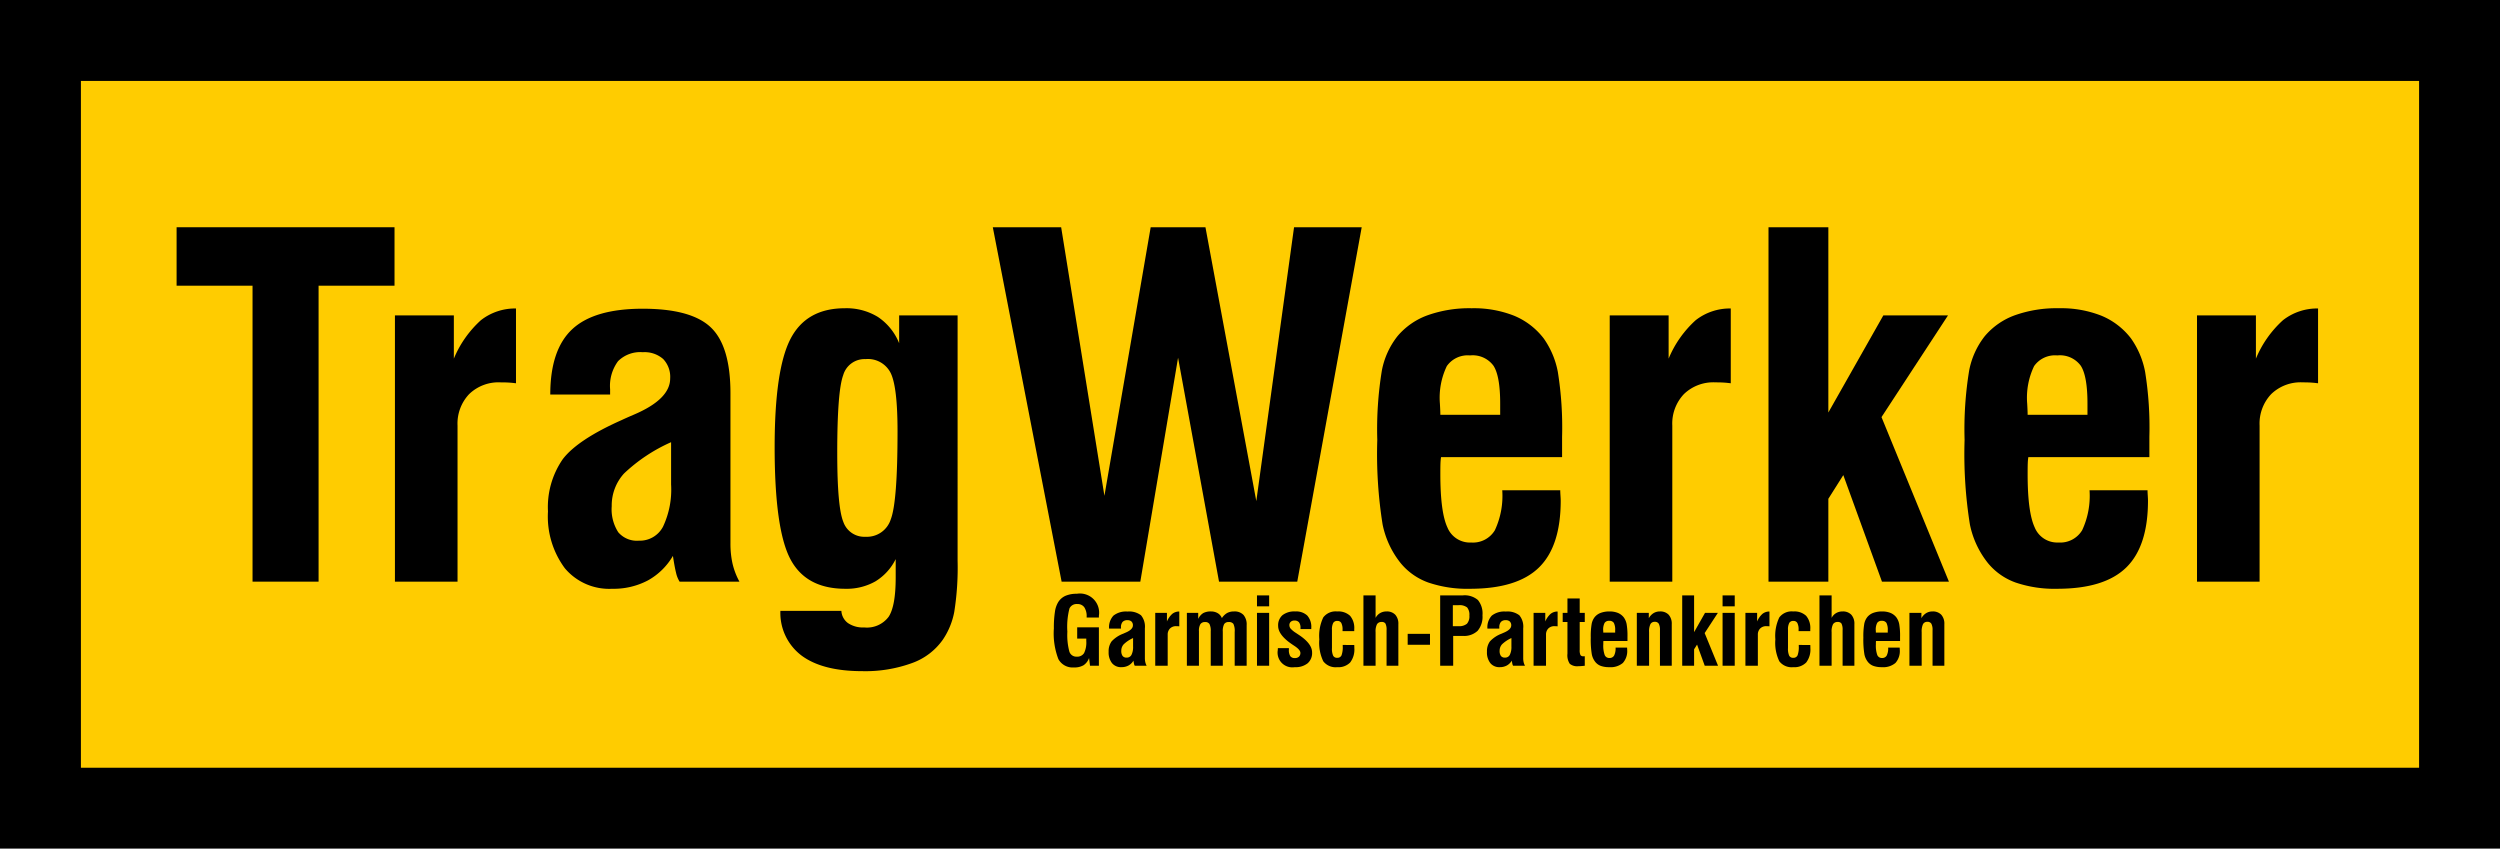 <svg xmlns="http://www.w3.org/2000/svg" viewBox="0 0 308.97 104.88"><title>tragwerker</title><g id="Layer_2" data-name="Layer 2"><g id="Laag_1" data-name="Laag 1"><rect x="5.669" y="5.663" width="297.638" height="93.543" style="fill:#ffcc00"/><path d="M134.714,82.279l-.119-.96a1.792,1.792,0,0,1-.681.897,2.231,2.231,0,0,1-1.19.272,2,2,0,0,1-1.923-1.034,8.864,8.864,0,0,1-.556-3.79,12.741,12.741,0,0,1,.133-2.064,3.127,3.127,0,0,1,.415-1.2,2.047,2.047,0,0,1,.898-.769,3.438,3.438,0,0,1,1.39-.248A2.369,2.369,0,0,1,135.81,76.1V76.32h-1.514v-.091a1.988,1.988,0,0,0-.29-1.178,1.005,1.005,0,0,0-.867-.398.97.97,0,0,0-.966.543,9.058,9.058,0,0,0-.26,2.875,7.849,7.849,0,0,0,.249,2.463.899.899,0,0,0,.898.621.995.995,0,0,0,.918-.441,2.98,2.98,0,0,0,.274-1.491v-.3h-1.124v-1.39H135.81v4.745Z"/><path d="M140.244,82.279a.69.69,0,0,1-.087-.221c-.024-.098-.05-.235-.076-.412a1.619,1.619,0,0,1-.613.602,1.795,1.795,0,0,1-.878.206,1.421,1.421,0,0,1-1.161-.502,2.132,2.132,0,0,1-.415-1.395,2.067,2.067,0,0,1,.364-1.285,3.761,3.761,0,0,1,1.443-.958c.072-.033.173-.079.305-.135q.887-.379.887-.887a.632.632,0,0,0-.172-.478.689.689,0,0,0-.5-.167.768.768,0,0,0-.608.221,1.019,1.019,0,0,0-.195.689v.13H137.07a2.099,2.099,0,0,1,.54-1.603,2.486,2.486,0,0,1,1.732-.503,2.399,2.399,0,0,1,1.672.46,2.189,2.189,0,0,1,.48,1.613v3.688a2.236,2.236,0,0,0,.051.494,1.768,1.768,0,0,0,.169.443Zm-.209-3.423a4.084,4.084,0,0,0-1.155.768,1.167,1.167,0,0,0-.302.803,1.039,1.039,0,0,0,.161.641.601.601,0,0,0,.506.206.642.642,0,0,0,.593-.344,2.137,2.137,0,0,0,.197-1.034Z"/><path d="M142.774,82.279V75.744H144.22v1.062a2.631,2.631,0,0,1,.664-.943,1.362,1.362,0,0,1,.862-.288V77.41c-.057-.008-.113-.013-.169-.017s-.127-.006-.209-.006a1.036,1.036,0,0,0-.771.288,1.053,1.053,0,0,0-.285.773v3.83Z"/><path d="M146.683,82.279V75.744h1.401v.751a1.665,1.665,0,0,1,.616-.721,1.933,1.933,0,0,1,.966-.206,1.577,1.577,0,0,1,.836.218,1.208,1.208,0,0,1,.508.607,1.94,1.94,0,0,1,.649-.633,1.755,1.755,0,0,1,.853-.192,1.508,1.508,0,0,1,1.167.427,1.804,1.804,0,0,1,.393,1.263v5.021h-1.48V78.104a2.011,2.011,0,0,0-.158-.999.661.661,0,0,0-.582-.227.619.619,0,0,0-.562.257,1.849,1.849,0,0,0-.167.936v4.208h-1.491V78.031a1.842,1.842,0,0,0-.155-.909.59.59,0,0,0-.54-.243.658.658,0,0,0-.584.26,1.6,1.6,0,0,0-.178.87v4.27Z"/><path d="M155.348,74.935V73.58h1.503v1.355Zm0,7.344V75.744h1.503v6.535Z"/><path d="M157.93,80.104h1.361v.186a1.407,1.407,0,0,0,.172.802.661.661,0,0,0,.573.237.701.701,0,0,0,.497-.169.612.612,0,0,0,.181-.469q0-.374-.729-.859c-.124-.082-.22-.146-.288-.191-.015-.012-.04-.028-.073-.051q-1.661-1.141-1.661-2.237a1.643,1.643,0,0,1,.539-1.327,2.36,2.36,0,0,1,1.568-.458,2.006,2.006,0,0,1,1.491.506,2.109,2.109,0,0,1,.497,1.533v.136h-1.333v-.136a1.087,1.087,0,0,0-.181-.694.696.696,0,0,0-.57-.221.642.642,0,0,0-.452.155.531.531,0,0,0-.17.41.68.68,0,0,0,.15.429,3.172,3.172,0,0,0,.669.543q.119.079.345.231,1.644,1.084,1.643,2.175a1.668,1.668,0,0,1-.556,1.344,2.373,2.373,0,0,1-1.585.475,1.824,1.824,0,0,1-2.102-2.096c0-.026.002-.067.006-.124S157.93,80.135,157.93,80.104Z"/><path d="M167.368,79.715q.006.067.009.144c.002.052.003.126.003.224a2.633,2.633,0,0,1-.517,1.793,2.039,2.039,0,0,1-1.602.579,1.915,1.915,0,0,1-1.72-.729,5.251,5.251,0,0,1-.489-2.711,5.274,5.274,0,0,1,.489-2.712,1.911,1.911,0,0,1,1.72-.734,2.117,2.117,0,0,1,1.593.537,2.325,2.325,0,0,1,.514,1.66v.232H165.923v-.147a1.77,1.77,0,0,0-.152-.853.532.532,0,0,0-.497-.26.545.545,0,0,0-.506.254,1.709,1.709,0,0,0-.155.848v2.253a2.118,2.118,0,0,0,.146.938.527.527,0,0,0,.503.266.545.545,0,0,0,.534-.306,2.928,2.928,0,0,0,.149-1.141v-.142Z"/><path d="M168.504,82.279V73.58h1.502v2.785a1.455,1.455,0,0,1,.548-.588,1.531,1.531,0,0,1,.797-.209,1.414,1.414,0,0,1,1.09.407,1.651,1.651,0,0,1,.379,1.169v5.135h-1.457V77.895a1.705,1.705,0,0,0-.133-.821.505.505,0,0,0-.461-.206.642.642,0,0,0-.587.274,1.93,1.93,0,0,0-.176.975v4.163Z"/><path d="M173.972,79.686v-1.35h2.757v1.35Z"/><path d="M177.988,82.279V73.58h2.812a2.52,2.52,0,0,1,1.853.576,2.633,2.633,0,0,1,.565,1.887,2.686,2.686,0,0,1-.602,1.918,2.434,2.434,0,0,1-1.839.63h-1.181v3.688Zm1.565-4.892h.678a1.507,1.507,0,0,0,1.062-.297,1.38,1.38,0,0,0,.305-1.014,1.411,1.411,0,0,0-.279-1.003,1.52,1.52,0,0,0-1.065-.279h-.7Z"/><path d="M187.002,82.279a.677.677,0,0,1-.088-.221c-.024-.098-.05-.235-.076-.412a1.617,1.617,0,0,1-.613.602,1.792,1.792,0,0,1-.878.206,1.423,1.423,0,0,1-1.161-.502,2.135,2.135,0,0,1-.415-1.395,2.07,2.07,0,0,1,.364-1.285,3.766,3.766,0,0,1,1.443-.958c.071-.033.173-.079.305-.135q.888-.379.888-.887a.632.632,0,0,0-.173-.478.691.691,0,0,0-.5-.167.769.769,0,0,0-.607.221,1.019,1.019,0,0,0-.194.689v.13h-1.469a2.101,2.101,0,0,1,.539-1.603,2.49,2.49,0,0,1,1.732-.503,2.397,2.397,0,0,1,1.672.46,2.187,2.187,0,0,1,.48,1.613v3.688a2.207,2.207,0,0,0,.051.494,1.77,1.77,0,0,0,.17.443Zm-.209-3.423a4.074,4.074,0,0,0-1.155.768,1.17,1.17,0,0,0-.303.803,1.036,1.036,0,0,0,.161.641.602.602,0,0,0,.506.206.641.641,0,0,0,.593-.344,2.13,2.13,0,0,0,.198-1.034Z"/><path d="M189.532,82.279V75.744h1.446v1.062a2.631,2.631,0,0,1,.664-.943,1.36,1.36,0,0,1,.861-.288V77.41c-.057-.008-.113-.013-.17-.017s-.126-.006-.209-.006a1.034,1.034,0,0,0-.77.288,1.051,1.051,0,0,0-.285.773v3.83Z"/><path d="M195.232,79.861v.441a1.392,1.392,0,0,0,.099.666.417.417,0,0,0,.364.142c.042,0,.074-.001.099-.003s.047-.003.065-.003v1.175c-.219.022-.389.038-.512.045s-.221.012-.296.012a1.418,1.418,0,0,1-1.048-.303,1.899,1.899,0,0,1-.285-1.245v-3.92H193.13V75.744h.588V73.959h1.514V75.744h.627v1.124h-.627Z"/><path d="M199.666,80.037h1.423c0,.03.002.073.006.13s.006.098.006.124a2.208,2.208,0,0,1-.534,1.641,2.343,2.343,0,0,1-1.691.522,2.968,2.968,0,0,1-1.022-.152,1.555,1.555,0,0,1-.678-.475,2.227,2.227,0,0,1-.446-.954,10.976,10.976,0,0,1-.13-2.073,8.874,8.874,0,0,1,.113-1.706,1.959,1.959,0,0,1,.384-.842,1.734,1.734,0,0,1,.737-.511,3.04,3.04,0,0,1,1.081-.173,2.697,2.697,0,0,1,1.043.184,1.78,1.78,0,0,1,.726.557,2.095,2.095,0,0,1,.348.822,8.619,8.619,0,0,1,.104,1.596v.497h-2.972a1.287,1.287,0,0,0-.014.155c-.002.055-.003.142-.003.263a3.453,3.453,0,0,0,.172,1.305.599.599,0,0,0,.585.373.627.627,0,0,0,.582-.303A1.998,1.998,0,0,0,199.666,80.037Zm-1.52-1.853h1.469v-.276a1.844,1.844,0,0,0-.164-.927.634.634,0,0,0-.576-.254.626.626,0,0,0-.57.263,1.793,1.793,0,0,0-.17.918C198.143,78.031,198.147,78.124,198.147,78.183Z"/><path d="M202.292,82.279V75.744h1.48v.66a1.724,1.724,0,0,1,.582-.624,1.472,1.472,0,0,1,.785-.212,1.413,1.413,0,0,1,1.09.407,1.65,1.65,0,0,1,.379,1.169v5.135h-1.457V77.895a1.624,1.624,0,0,0-.147-.811.534.534,0,0,0-.491-.234.575.575,0,0,0-.542.288,2.113,2.113,0,0,0-.164.978v4.163Z"/><path d="M207.901,82.279V73.58H209.37v4.548l1.35-2.384h1.587L210.675,78.24l1.655,4.039h-1.645l-.948-2.615-.367.582v2.033Z"/><path d="M212.889,74.935V73.58h1.503v1.355Zm0,7.344V75.744h1.503v6.535Z"/><path d="M215.713,82.279V75.744h1.446v1.062a2.629,2.629,0,0,1,.664-.943,1.36,1.36,0,0,1,.861-.288V77.41c-.057-.008-.113-.013-.17-.017s-.126-.006-.209-.006a1.033,1.033,0,0,0-.77.288,1.05,1.05,0,0,0-.285.773v3.83Z"/><path d="M223.729,79.715q.006.067.009.144c.002.052.003.126.003.224a2.633,2.633,0,0,1-.517,1.793,2.04,2.04,0,0,1-1.602.579,1.915,1.915,0,0,1-1.72-.729,5.25,5.25,0,0,1-.489-2.711,5.274,5.274,0,0,1,.489-2.712,1.911,1.911,0,0,1,1.72-.734,2.117,2.117,0,0,1,1.593.537,2.326,2.326,0,0,1,.514,1.66v.232h-1.445v-.147a1.771,1.771,0,0,0-.152-.853.532.532,0,0,0-.497-.26.545.545,0,0,0-.506.254,1.708,1.708,0,0,0-.155.848v2.253a2.117,2.117,0,0,0,.146.938.527.527,0,0,0,.503.266.545.545,0,0,0,.534-.306,2.928,2.928,0,0,0,.149-1.141v-.142Z"/><path d="M224.864,82.279V73.58h1.502v2.785a1.456,1.456,0,0,1,.548-.588,1.53,1.53,0,0,1,.797-.209,1.413,1.413,0,0,1,1.09.407,1.651,1.651,0,0,1,.379,1.169v5.135h-1.457V77.895a1.705,1.705,0,0,0-.133-.821.506.506,0,0,0-.461-.206.642.642,0,0,0-.587.274,1.93,1.93,0,0,0-.176.975v4.163Z"/><path d="M233.355,80.037h1.423c0,.03.002.073.006.13s.006.098.006.124a2.208,2.208,0,0,1-.534,1.641,2.344,2.344,0,0,1-1.691.522,2.969,2.969,0,0,1-1.022-.152,1.554,1.554,0,0,1-.678-.475,2.225,2.225,0,0,1-.446-.954,10.973,10.973,0,0,1-.13-2.073,8.864,8.864,0,0,1,.113-1.706,1.958,1.958,0,0,1,.384-.842,1.734,1.734,0,0,1,.737-.511,3.04,3.04,0,0,1,1.081-.173,2.696,2.696,0,0,1,1.043.184,1.781,1.781,0,0,1,.726.557,2.095,2.095,0,0,1,.348.822,8.619,8.619,0,0,1,.104,1.596v.497h-2.972a1.287,1.287,0,0,0-.014.155c-.002.055-.003.142-.003.263a3.453,3.453,0,0,0,.172,1.305.599.599,0,0,0,.585.373.627.627,0,0,0,.582-.303A1.998,1.998,0,0,0,233.355,80.037Zm-1.52-1.853h1.469v-.276a1.845,1.845,0,0,0-.164-.927.634.634,0,0,0-.576-.254.626.626,0,0,0-.57.263,1.793,1.793,0,0,0-.17.918C231.831,78.031,231.835,78.124,231.835,78.183Z"/><path d="M235.982,82.279V75.744h1.48v.66a1.724,1.724,0,0,1,.582-.624,1.472,1.472,0,0,1,.785-.212,1.414,1.414,0,0,1,1.09.407,1.651,1.651,0,0,1,.379,1.169v5.135H238.84V77.895a1.623,1.623,0,0,0-.147-.811.534.534,0,0,0-.491-.234.575.575,0,0,0-.542.288,2.111,2.111,0,0,0-.164.978v4.163Z"/><path d="M31.211,71.885V35.309H21.825V28.085H48.758v7.224H39.373V71.885Z"/><path d="M48.809,71.885V38.978h7.281v5.347a13.225,13.225,0,0,1,3.342-4.75A6.855,6.855,0,0,1,63.77,38.125v9.244q-.427-.057-.854-.085t-1.052-.028a5.217,5.217,0,0,0-3.882,1.45,5.295,5.295,0,0,0-1.436,3.896V71.885Z"/><path d="M83.991,71.885a3.477,3.477,0,0,1-.441-1.109q-.185-.738-.384-2.076A8.152,8.152,0,0,1,80.08,71.728a9.057,9.057,0,0,1-4.422,1.038,7.16,7.16,0,0,1-5.845-2.531,10.723,10.723,0,0,1-2.09-7.025A10.406,10.406,0,0,1,69.557,56.74q1.834-2.403,7.267-4.821.54-.256,1.536-.683,4.465-1.905,4.465-4.465a3.191,3.191,0,0,0-.867-2.403,3.482,3.482,0,0,0-2.517-.839,3.879,3.879,0,0,0-3.058,1.109,5.141,5.141,0,0,0-.981,3.47v.654H68.007q0-5.546,2.716-8.077t8.717-2.531q6,0,8.418,2.318t2.417,8.12V67.163a11.236,11.236,0,0,0,.256,2.489,8.848,8.848,0,0,0,.854,2.232ZM82.939,54.649a20.538,20.538,0,0,0-5.816,3.868,5.869,5.869,0,0,0-1.522,4.038,5.232,5.232,0,0,0,.811,3.228,3.028,3.028,0,0,0,2.545,1.038,3.232,3.232,0,0,0,2.986-1.735,10.717,10.717,0,0,0,.996-5.205Z"/><path d="M118.347,69.268a34.954,34.954,0,0,1-.412,6.356,9.114,9.114,0,0,1-1.408,3.427,7.91,7.91,0,0,1-3.826,2.901,16.852,16.852,0,0,1-6.129.995q-4.892,0-7.48-1.905a6.596,6.596,0,0,1-2.645-5.546h7.537a2.007,2.007,0,0,0,.811,1.507,3.292,3.292,0,0,0,2.005.541,3.347,3.347,0,0,0,3.029-1.323q.867-1.321.868-4.849V69.097a6.682,6.682,0,0,1-2.517,2.759,7.209,7.209,0,0,1-3.711.91q-4.863,0-6.797-3.684T95.737,55.275q0-9.613,1.962-13.396t6.712-3.783a7.408,7.408,0,0,1,4.096,1.081,7.067,7.067,0,0,1,2.617,3.242V38.978h7.224ZM106.971,44.382a2.742,2.742,0,0,0-2.759,1.977q-.74,1.977-.739,9.627,0,6.683.754,8.518a2.739,2.739,0,0,0,2.744,1.834,3.093,3.093,0,0,0,3.115-2.147q.838-2.147.839-10.878,0-5.461-.839-7.196A3.14,3.14,0,0,0,106.971,44.382Z"/><path d="M131.203,71.885l-8.504-43.799h8.447l5.347,33.191L142.21,28.085h6.769L155.264,61.93l4.665-33.845H168.29l-7.964,43.799h-9.67l-5.062-27.673L140.93,71.885Z"/><path d="M185.661,60.594h7.167c0,.152.009.37.028.654s.028.493.028.625q0,5.632-2.688,8.262t-8.519,2.631a14.931,14.931,0,0,1-5.147-.769,7.854,7.854,0,0,1-3.413-2.389,11.195,11.195,0,0,1-2.247-4.807,55.301,55.301,0,0,1-.654-10.438,44.966,44.966,0,0,1,.569-8.589A9.848,9.848,0,0,1,172.72,41.538a8.764,8.764,0,0,1,3.712-2.574,15.378,15.378,0,0,1,5.446-.868,13.531,13.531,0,0,1,5.247.924,8.884,8.884,0,0,1,3.655,2.802,10.532,10.532,0,0,1,1.749,4.138,43.257,43.257,0,0,1,.526,8.034v2.503h-14.96a6.489,6.489,0,0,0-.071.782q-.015.412-.015,1.323,0,4.693.868,6.57a3.007,3.007,0,0,0,2.943,1.877,3.156,3.156,0,0,0,2.93-1.522A10.045,10.045,0,0,0,185.661,60.594ZM178.01,51.265h7.394V49.871q0-3.385-.824-4.665a3.186,3.186,0,0,0-2.901-1.28,3.154,3.154,0,0,0-2.872,1.322,9.041,9.041,0,0,0-.854,4.622Q178.01,50.81,178.01,51.265Z"/><path d="M198.942,71.885V38.978h7.28v5.347a13.237,13.237,0,0,1,3.342-4.75,6.858,6.858,0,0,1,4.338-1.451v9.244c-.284-.038-.569-.066-.854-.085s-.636-.028-1.053-.028a5.215,5.215,0,0,0-3.882,1.45,5.294,5.294,0,0,0-1.437,3.896V71.885Z"/><path d="M218.566,71.885V28.085h7.396V50.98l6.797-12.002h7.992l-8.22,12.571,8.333,20.335H232.588l-4.777-13.168-1.849,2.929V71.885Z"/><path d="M258.242,60.594h7.167c0,.152.009.37.028.654s.028.493.028.625q0,5.632-2.688,8.262T254.26,72.766a14.931,14.931,0,0,1-5.147-.769,7.856,7.856,0,0,1-3.413-2.389,11.195,11.195,0,0,1-2.247-4.807,55.292,55.292,0,0,1-.654-10.438,44.968,44.968,0,0,1,.569-8.589,9.846,9.846,0,0,1,1.934-4.238,8.763,8.763,0,0,1,3.712-2.574,15.378,15.378,0,0,1,5.446-.868,13.532,13.532,0,0,1,5.247.924,8.884,8.884,0,0,1,3.655,2.802,10.534,10.534,0,0,1,1.749,4.138,43.259,43.259,0,0,1,.526,8.034v2.503h-14.96a6.489,6.489,0,0,0-.071.782q-.015.412-.015,1.323,0,4.693.868,6.57a3.007,3.007,0,0,0,2.943,1.877,3.156,3.156,0,0,0,2.93-1.522A10.045,10.045,0,0,0,258.242,60.594Zm-7.651-9.329h7.395V49.871q0-3.385-.824-4.665a3.186,3.186,0,0,0-2.901-1.28,3.154,3.154,0,0,0-2.872,1.322,9.042,9.042,0,0,0-.854,4.622Q250.591,50.81,250.591,51.265Z"/><path d="M271.524,71.885V38.978h7.28v5.347a13.238,13.238,0,0,1,3.342-4.75,6.858,6.858,0,0,1,4.338-1.451v9.244c-.284-.038-.569-.066-.854-.085s-.636-.028-1.053-.028a5.215,5.215,0,0,0-3.882,1.45,5.294,5.294,0,0,0-1.437,3.896V71.885Z"/><rect x="5" y="5" width="298.97" height="94.88" style="fill:none;stroke:#000;stroke-width:10px"/></g></g></svg>